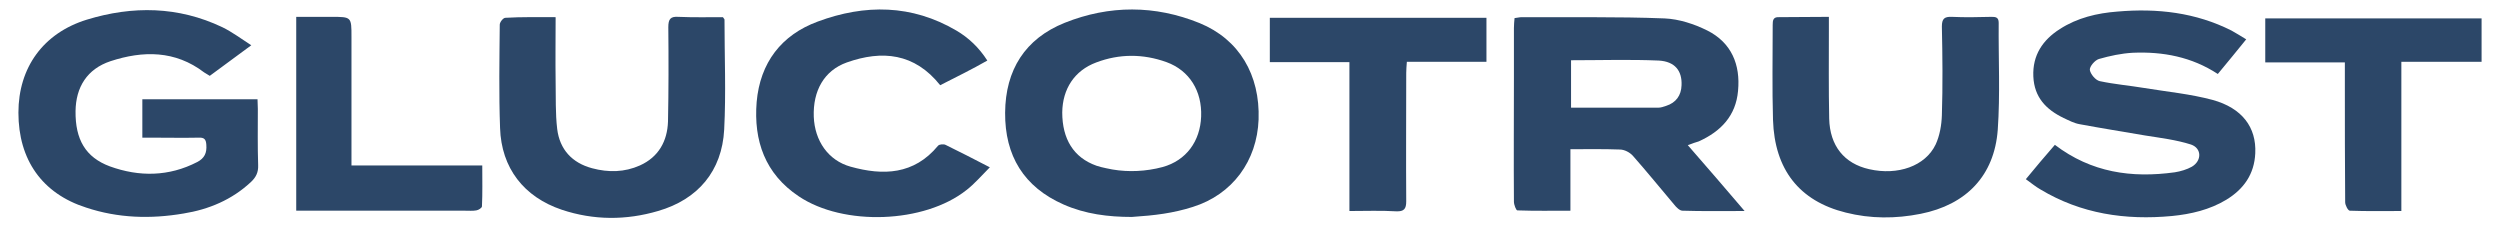 <svg xmlns="http://www.w3.org/2000/svg" xmlns:xlink="http://www.w3.org/1999/xlink" id="Layer_1" x="0px" y="0px" viewBox="0 0 800.9 72.8" style="enable-background:new 0 0 800.9 72.8;" xml:space="preserve"><style type="text/css">	.st0{fill:#2C4768;}</style><g>	<path class="st0" d="M540.7,46.5c6.1,7,11.9,13.7,18.2,21.1c-7.2,0-13.6,0.1-19.9-0.1c-0.9,0-2-1.1-2.7-2  c-4.4-5.2-8.7-10.5-13.2-15.6c-1-1.1-2.7-2-4.2-2c-5.2-0.2-10.4-0.1-15.8-0.1c0,6.7,0,13,0,19.7c-5.8,0-11.4,0.1-17-0.1  c-0.4,0-1.1-1.8-1.1-2.8c-0.1-13.2,0-26.4,0-39.6c0-5.3,0-10.6,0-16c0-1.1,0.1-2.1,0.2-3.2c0.9-0.1,1.6-0.3,2.3-0.3  c15.3,0.1,30.6-0.2,45.8,0.4c4.6,0.2,9.5,1.8,13.7,3.9c7.7,3.9,10.6,10.9,9.8,19.3c-0.7,8-5.5,13-12.6,16.2  C543.3,45.6,542.2,45.9,540.7,46.5z M503.3,19.3c0,5.2,0,10.2,0,15.2c9.5,0,18.7,0,27.9,0c0.9,0,1.7-0.3,2.6-0.6  c3.1-1,4.8-3.3,4.9-6.6c0.2-4.6-2.1-7.6-7.3-7.9C522.1,19,512.8,19.3,503.3,19.3z"></path>	<path class="st0" d="M362.6,69.5c-7.5,0-14.9-0.9-21.9-4C328,59.9,321.9,49.9,322,36.1c0.1-13.7,6.4-23.7,19.1-28.8  c14.3-5.7,28.9-5.7,43.2,0.1c12.7,5.2,19.4,16.6,18.9,30.9c-0.5,13.2-8.3,24-21.1,28C375.8,68.3,370.1,69,362.6,69.5  C362.6,69.3,362.7,69.8,362.6,69.5z M354.4,53.9c5.2,1.2,10.7,1.2,16,0.1c0.7-0.2,1.4-0.3,2.1-0.5c7.5-2.1,12-8.2,12.3-16.2  c0.3-8.1-3.7-14.7-11.1-17.4c-7.5-2.7-15.1-2.7-22.5,0.1c-7,2.6-10.8,8.5-10.9,16c0,8.5,3.6,14.5,11,17.1  C352.3,53.4,353.3,53.7,354.4,53.9z"></path>	<path class="st0" d="M80.5,14.5c-4.9,3.6-9.1,6.7-13.3,9.8c-0.6-0.4-1.2-0.7-1.8-1.1c-9.3-7.1-19.6-7-30-3.6  c-7.5,2.5-11.1,8.3-11.2,16c-0.1,9.1,3.2,14.8,11,17.7c9.4,3.4,18.9,3.3,28-1.4c2.3-1.2,3.1-2.9,2.9-5.5c-0.1-1.8-0.7-2.4-2.5-2.3  c-4.9,0.1-9.8,0-14.8,0c-1,0-1.9,0-3.2,0c0-4.2,0-8.1,0-12.3c12.2,0,24.4,0,36.9,0c0,1.1,0.1,2.1,0.1,3.1c0,6-0.1,12,0.1,18  c0.1,2.3-0.7,3.9-2.3,5.4c-6.1,5.7-13.5,8.8-21.6,10.1c-10.5,1.8-21,1.5-31.2-1.9C13.5,62,5.9,51.2,5.9,36.1  c0-14.5,8-25.5,21.9-29.8c14.7-4.5,29.3-4.3,43.4,2.4C74.3,10.2,77.1,12.3,80.5,14.5z"></path>	<path class="st0" d="M658.3,46.4c11.7,8.9,24.6,10.7,38.4,8.8c1.9-0.3,3.9-0.9,5.5-1.8c3.2-1.9,3.2-5.9-0.3-7.1  c-4.7-1.5-9.7-2.1-14.7-2.9c-7-1.2-13.9-2.3-20.9-3.6c-1.8-0.3-3.5-1.2-5.2-2c-5.6-2.7-9.4-6.6-9.7-13.3c-0.3-6.8,3-11.7,8.5-15.2  c5.6-3.6,11.9-5.1,18.5-5.6c12.7-1.1,25,0.3,36.5,6.1c1.5,0.8,3,1.8,4.7,2.8c-3.1,3.8-6,7.4-9.1,11.1c-8.4-5.5-17.6-7.2-27.2-6.8  c-3.7,0.2-7.4,1-10.9,2c-1.3,0.4-3,2.4-2.9,3.5c0.2,1.3,1.8,3.3,3.2,3.6c4.7,1,9.5,1.4,14.3,2.2c7.3,1.2,14.7,1.9,21.8,3.8  c9.5,2.6,14.1,8.8,13.7,17.1c-0.3,6.7-3.7,11.5-9.3,14.9c-5.3,3.2-11.3,4.6-17.4,5.2c-14.9,1.4-29.1-0.7-42.1-8.5  c-1.6-0.9-3-2.1-4.7-3.3C652.1,53.6,655.1,50.1,658.3,46.4z"></path>	<path class="st0" d="M585.9,5.4c0,1.6,0,2.8,0,3.9c0,9.6-0.1,19.1,0.1,28.7c0.2,8.7,4.8,14.4,12.8,16.2c9.2,2.1,18-1,21.3-7.9  c1.3-2.8,1.9-6.2,2-9.4c0.3-9.5,0.2-18.9,0-28.4c0-2.5,0.8-3.2,3.2-3.1c4.2,0.2,8.5,0.1,12.7,0c1.3,0,2.3,0.1,2.3,1.9  c-0.1,11.4,0.5,22.9-0.3,34.3c-1.1,14.7-10.1,24-24.7,26.9c-8,1.6-16.1,1.6-24-0.4c-14.9-3.7-22.8-13.8-23.3-29.7  c-0.3-10.1-0.1-20.3-0.1-30.4c0-1.4,0.1-2.6,2-2.5C575,5.5,580.2,5.4,585.9,5.4z"></path>	<path class="st0" d="M178,5.5c0,7.2-0.1,13.8,0,20.5c0.1,5.1-0.1,10.3,0.5,15.3c0.8,6.6,4.8,10.9,11.2,12.6  c5.2,1.4,10.4,1.3,15.3-0.9c6-2.7,8.8-7.8,9-14.1c0.2-10,0.2-20.1,0.1-30.2c0-2.6,0.7-3.5,3.3-3.3c4.8,0.2,9.6,0.1,14.2,0.1  c0.3,0.5,0.5,0.6,0.5,0.8c0,11.7,0.5,23.5-0.1,35.2c-0.7,13.3-8.4,22.4-21.2,26.1c-10.2,3-20.6,3-30.8-0.4  c-12.2-4.1-19.4-13.4-19.8-26.2c-0.4-11-0.2-22.1-0.1-33.1c0-0.8,1.1-2.2,1.8-2.2C167.1,5.4,172.3,5.5,178,5.5z"></path>	<path class="st0" d="M301.2,27.3c-8.2-10.3-18.6-11.3-29.9-7.3c-7.3,2.6-10.9,9.1-10.6,17.4c0.3,7.7,4.6,14,11.8,16  c10.4,2.9,20.3,2.6,28-6.7c0.4-0.5,1.8-0.6,2.4-0.3c4.5,2.2,9,4.5,14.2,7.2c-2.7,2.7-4.9,5.3-7.5,7.3c-13.5,10.7-39.4,11.6-53.7,2  c-10.8-7.2-14.5-17.8-13.5-30.2c1.1-12.6,7.9-21.5,19.6-25.8c15.1-5.6,30.1-5.5,44.4,2.9c3.9,2.3,7.2,5.4,9.9,9.6  C311.4,22.2,306.3,24.7,301.2,27.3z"></path>	<path class="st0" d="M432.3,67.6c0-16.1,0-31.8,0-47.7c-8.7,0-17,0-25.5,0c0-4.8,0-9.4,0-14.2c23.2,0,46.2,0,69.4,0  c0,4.7,0,9.3,0,14.1c-8.5,0-16.9,0-25.5,0c-0.1,1.4-0.2,2.5-0.2,3.6c0,13.7-0.1,27.4,0,41.1c0,2.4-0.7,3.3-3.2,3.2  C442.4,67.4,437.5,67.6,432.3,67.6z"></path>	<path class="st0" d="M795,19.8c-8.6,0-17,0-25.7,0c0,16,0,31.7,0,47.8c-5.7,0-11.1,0.1-16.5-0.1c-0.6,0-1.5-1.8-1.5-2.7  c-0.1-12.5-0.1-25-0.1-37.5c0-2.3,0-4.7,0-7.3c-8.7,0-17,0-25.5,0c0-4.8,0-9.3,0-14.1c23,0,46.1,0,69.3,0  C795,10.3,795,14.8,795,19.8z"></path>	<path class="st0" d="M112.6,53c14.2,0,27.8,0,41.9,0c0,4.5,0.1,8.8-0.1,13.1c0,0.5-1.1,1.2-1.8,1.3c-1.1,0.2-2.4,0.1-3.5,0.1  c-16.8,0-33.7,0-50.5,0c-1.2,0-2.3,0-3.7,0c0-20.7,0-41.1,0-62.1c3.8,0,7.5,0,11.3,0c6.4,0,6.4,0,6.4,6.4c0,12.4,0,24.8,0,37.2  C112.6,50.2,112.6,51.4,112.6,53z"></path></g></svg>